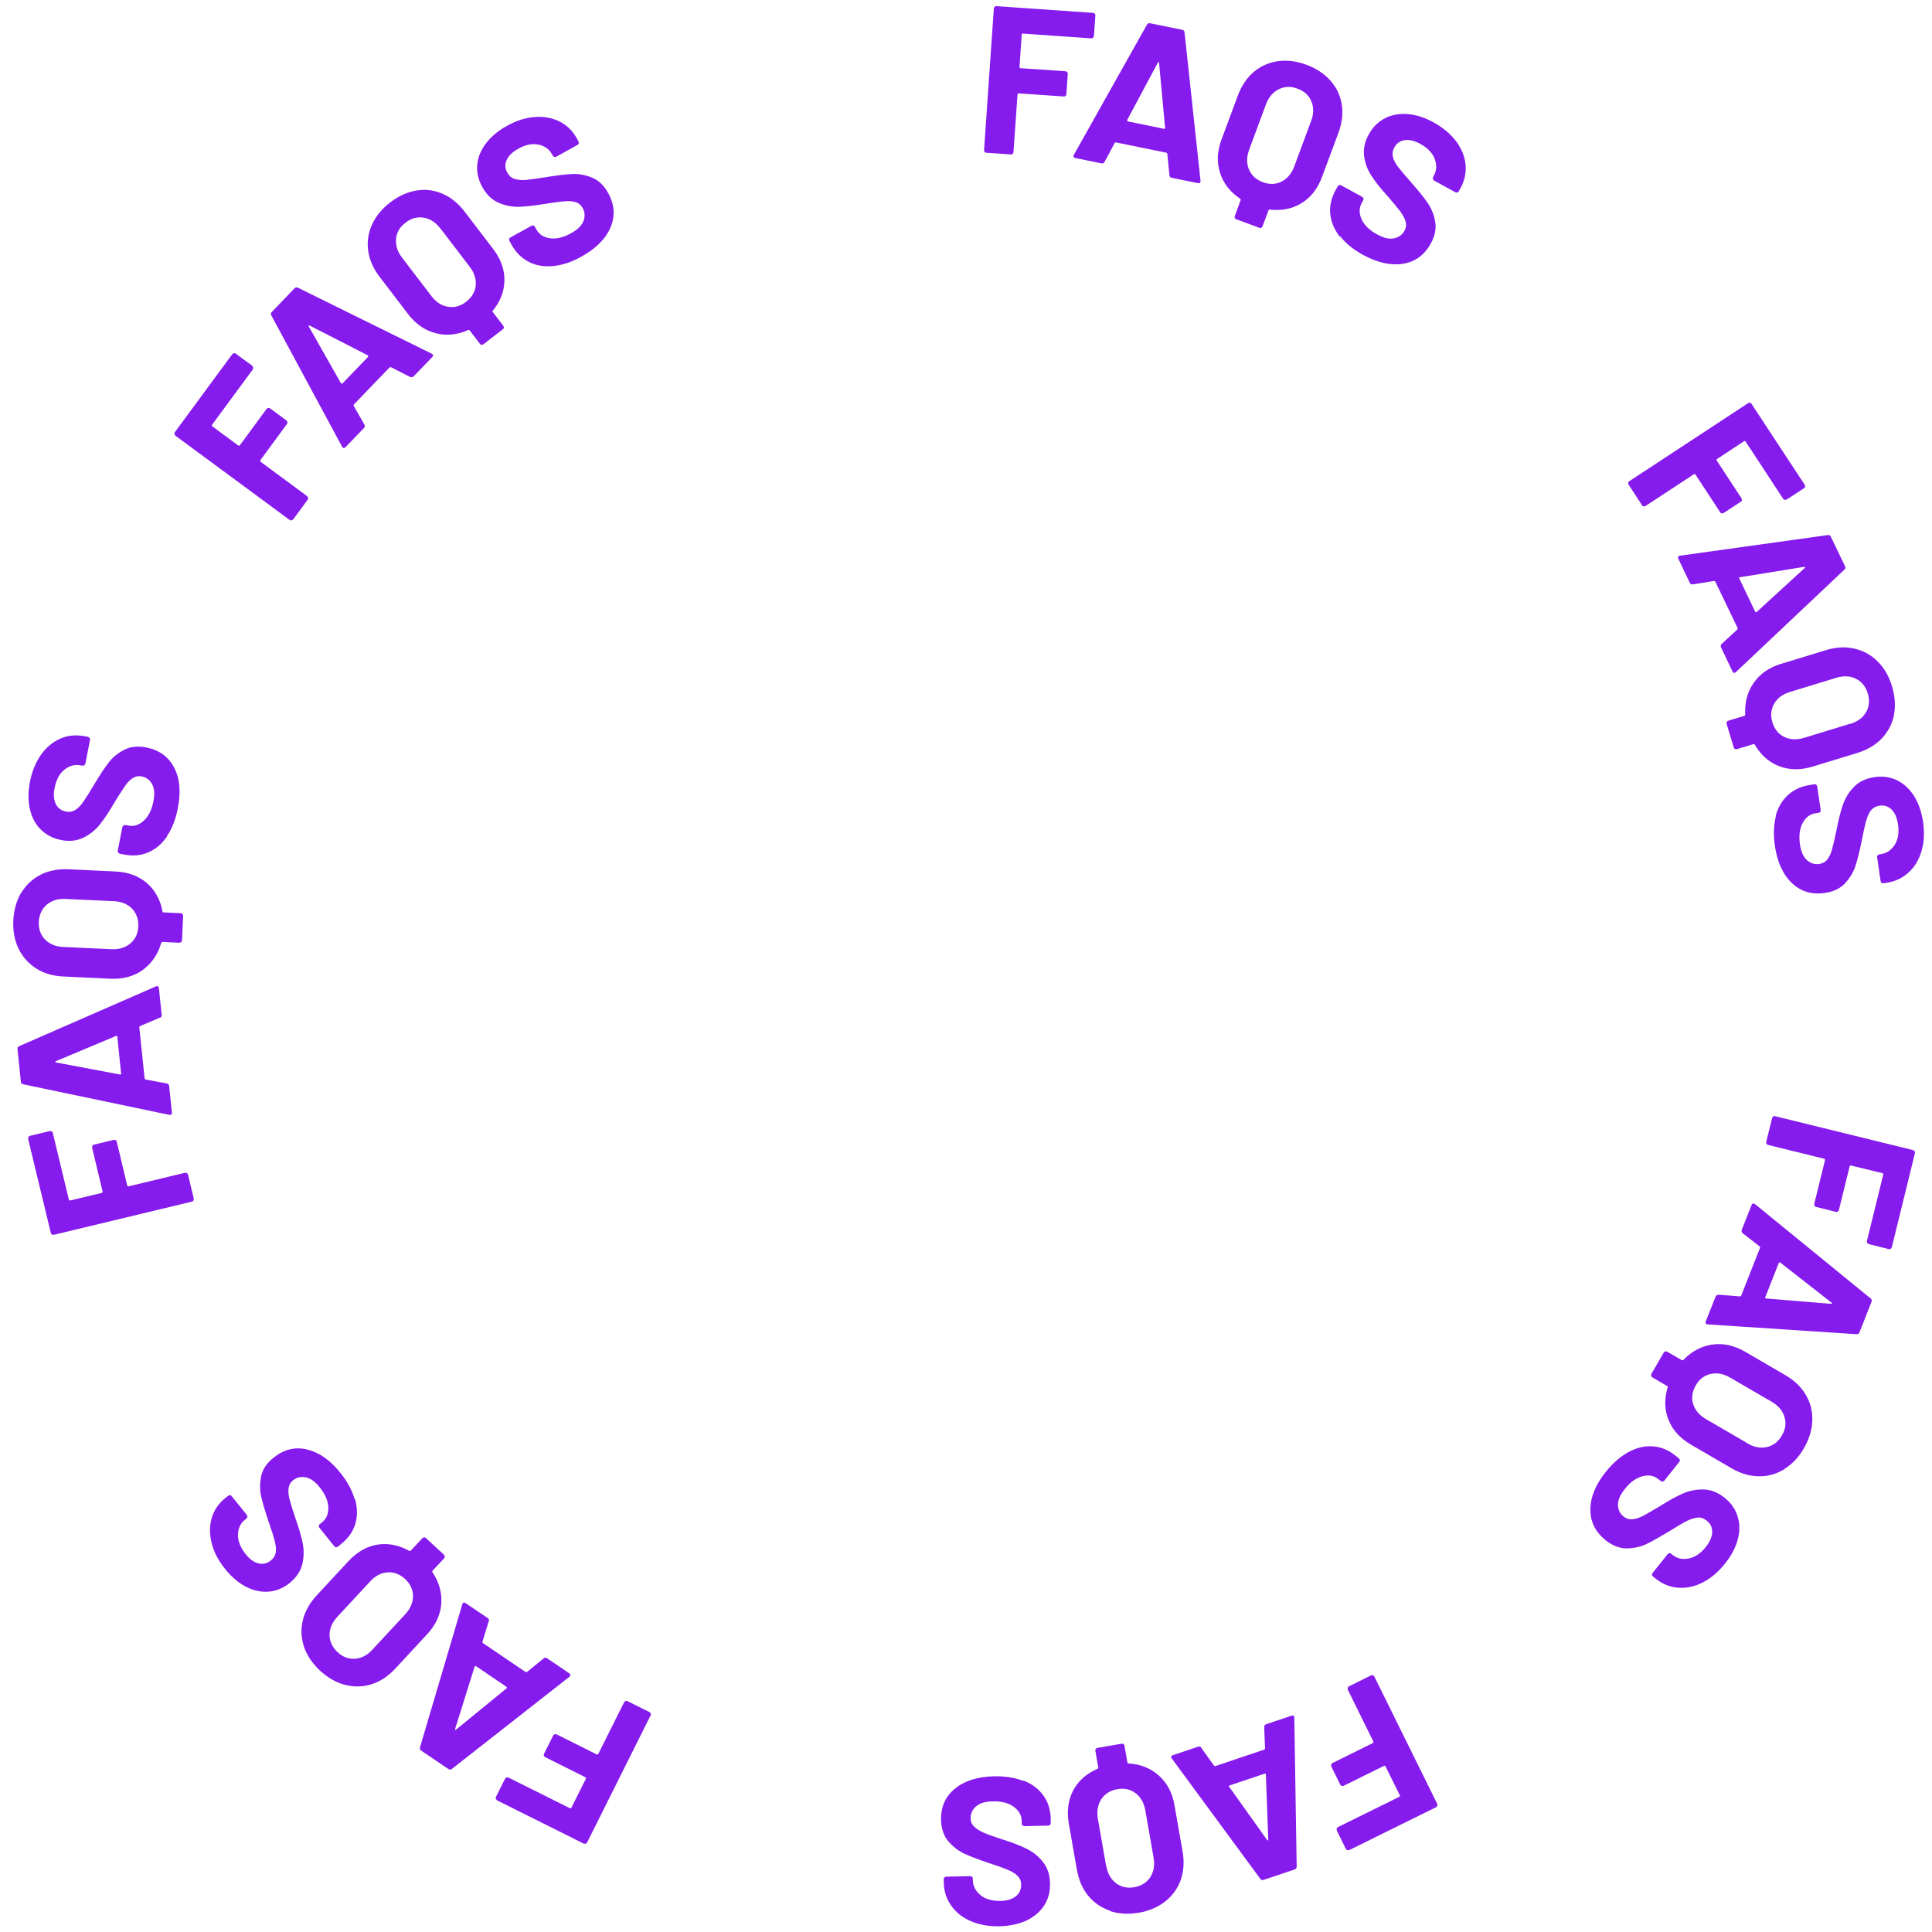 <svg width="138" height="138" viewBox="0 0 138 138" fill="none" xmlns="http://www.w3.org/2000/svg">
<path d="M78.08 2.7C78.08 2.7 78 2.75 77.95 2.74L73.06 2.4C73.01 2.4 72.98 2.42 72.98 2.47L72.82 4.79C72.82 4.79 72.84 4.87 72.89 4.87L76.11 5.09C76.11 5.09 76.2 5.11 76.23 5.15C76.26 5.19 76.28 5.23 76.27 5.28L76.17 6.73C76.17 6.73 76.15 6.82 76.11 6.85C76.07 6.88 76.03 6.9 75.98 6.89L72.76 6.67C72.76 6.67 72.68 6.69 72.68 6.74L72.39 10.87C72.39 10.87 72.37 10.96 72.33 10.99C72.29 11.02 72.25 11.04 72.2 11.03L70.45 10.91C70.4 10.91 70.36 10.89 70.33 10.85C70.3 10.81 70.28 10.77 70.29 10.72L70.99 0.6C70.99 0.6 71.01 0.51 71.05 0.48C71.09 0.45 71.13 0.43 71.18 0.44L78.08 0.92C78.08 0.92 78.17 0.94 78.2 0.98C78.23 1.02 78.25 1.06 78.24 1.11L78.14 2.56C78.14 2.56 78.12 2.65 78.08 2.68V2.7Z" fill="#851BED"/>
<path d="M83.53 12.51L83.38 10.98C83.38 10.98 83.35 10.91 83.32 10.91L79.7 10.17C79.7 10.17 79.64 10.17 79.62 10.21L78.9 11.56C78.85 11.65 78.78 11.69 78.68 11.67L76.81 11.29C76.75 11.28 76.71 11.25 76.69 11.21C76.67 11.17 76.67 11.12 76.71 11.05L81.92 1.77C81.97 1.68 82.04 1.64 82.14 1.66L84.45 2.13C84.55 2.15 84.6 2.21 84.61 2.32L85.75 12.9C85.75 12.9 85.75 12.95 85.75 12.98C85.73 13.07 85.67 13.1 85.56 13.08L83.69 12.7C83.59 12.68 83.54 12.62 83.53 12.51ZM80.55 8.67L83.14 9.2C83.2 9.21 83.22 9.19 83.22 9.12L82.79 4.48C82.79 4.48 82.78 4.42 82.76 4.42C82.74 4.42 82.72 4.44 82.71 4.46L80.52 8.56C80.5 8.62 80.52 8.65 80.56 8.66L80.55 8.67Z" fill="#851BED"/>
<path d="M95.03 5.76C95.47 6.25 95.74 6.82 95.84 7.47C95.94 8.12 95.86 8.79 95.6 9.49L94.43 12.64C94.12 13.47 93.64 14.1 92.97 14.51C92.3 14.92 91.55 15.07 90.69 14.97C90.65 14.97 90.62 14.98 90.61 15.02L90.18 16.17C90.18 16.17 90.13 16.25 90.09 16.27C90.05 16.29 90 16.29 89.95 16.27L88.3 15.66C88.3 15.66 88.22 15.61 88.2 15.57C88.18 15.53 88.18 15.48 88.2 15.43L88.62 14.29C88.62 14.29 88.62 14.22 88.59 14.2C87.87 13.72 87.39 13.11 87.15 12.35C86.9 11.6 86.94 10.81 87.25 9.97L88.42 6.82C88.68 6.12 89.06 5.56 89.55 5.14C90.05 4.72 90.62 4.47 91.27 4.37C91.92 4.28 92.6 4.36 93.3 4.62C94.01 4.88 94.59 5.26 95.02 5.75L95.03 5.76ZM93.65 8.66C93.84 8.14 93.85 7.67 93.67 7.24C93.49 6.81 93.16 6.51 92.67 6.33C92.19 6.15 91.75 6.17 91.33 6.38C90.92 6.59 90.61 6.95 90.42 7.47L89.23 10.68C89.04 11.2 89.03 11.67 89.21 12.1C89.39 12.53 89.72 12.83 90.19 13.01C90.68 13.19 91.13 13.18 91.54 12.97C91.95 12.76 92.26 12.4 92.45 11.88L93.64 8.67L93.65 8.66Z" fill="#851BED"/>
<path d="M95.71 16.92C95.31 16.41 95.08 15.87 95.02 15.29C94.96 14.72 95.09 14.16 95.39 13.6L95.55 13.31C95.55 13.31 95.61 13.24 95.66 13.22C95.71 13.21 95.75 13.22 95.8 13.24L97.3 14.06C97.3 14.06 97.37 14.12 97.39 14.17C97.41 14.22 97.39 14.26 97.37 14.31L97.26 14.51C97.07 14.86 97.07 15.25 97.26 15.67C97.45 16.09 97.82 16.45 98.38 16.75C98.84 17 99.24 17.1 99.58 17.02C99.92 16.95 100.16 16.77 100.32 16.48C100.44 16.27 100.46 16.05 100.4 15.83C100.34 15.61 100.22 15.38 100.04 15.13C99.86 14.89 99.56 14.53 99.14 14.04C98.66 13.52 98.28 13.04 97.99 12.6C97.7 12.17 97.51 11.69 97.44 11.18C97.37 10.67 97.47 10.14 97.77 9.6C98.06 9.07 98.45 8.69 98.94 8.44C99.43 8.19 99.97 8.1 100.57 8.15C101.17 8.2 101.78 8.4 102.41 8.75C103.08 9.12 103.6 9.56 104 10.08C104.39 10.6 104.62 11.16 104.68 11.74C104.74 12.33 104.62 12.9 104.31 13.46L104.2 13.66C104.2 13.66 104.14 13.73 104.09 13.75C104.04 13.76 104 13.75 103.95 13.73L102.44 12.9C102.44 12.9 102.37 12.84 102.35 12.79C102.34 12.74 102.35 12.7 102.36 12.65L102.42 12.54C102.62 12.17 102.64 11.78 102.48 11.35C102.32 10.93 101.98 10.57 101.45 10.28C101.04 10.05 100.67 9.96 100.34 10.01C100.01 10.06 99.76 10.23 99.59 10.54C99.47 10.76 99.44 10.98 99.49 11.2C99.54 11.42 99.67 11.67 99.87 11.93C100.07 12.19 100.4 12.58 100.85 13.09C101.35 13.66 101.73 14.13 101.98 14.5C102.23 14.87 102.42 15.31 102.51 15.81C102.6 16.31 102.51 16.84 102.2 17.39C101.75 18.21 101.09 18.7 100.22 18.84C99.35 18.98 98.4 18.77 97.37 18.21C96.67 17.83 96.12 17.38 95.71 16.86V16.92Z" fill="#851BED"/>
<path d="M127.48 35.71C127.48 35.71 127.39 35.67 127.37 35.63L124.68 31.53C124.68 31.53 124.62 31.48 124.58 31.51L122.64 32.79C122.64 32.79 122.59 32.85 122.62 32.89L124.39 35.59C124.39 35.59 124.43 35.68 124.42 35.73C124.42 35.78 124.38 35.82 124.34 35.84L123.12 36.64C123.12 36.64 123.03 36.68 122.98 36.67C122.93 36.66 122.89 36.63 122.87 36.59L121.1 33.89C121.1 33.89 121.04 33.84 121 33.87L117.54 36.14C117.54 36.14 117.45 36.18 117.4 36.17C117.35 36.17 117.31 36.13 117.29 36.09L116.33 34.62C116.33 34.62 116.29 34.53 116.3 34.48C116.3 34.43 116.34 34.39 116.38 34.37L124.86 28.8C124.86 28.8 124.95 28.76 125 28.77C125.05 28.77 125.09 28.81 125.11 28.85L128.91 34.63C128.91 34.63 128.95 34.72 128.94 34.76C128.94 34.81 128.9 34.85 128.86 34.87L127.64 35.67C127.64 35.67 127.55 35.71 127.51 35.7L127.48 35.71Z" fill="#851BED"/>
<path d="M122.97 46L124.1 44.96C124.1 44.96 124.13 44.89 124.12 44.87L122.52 41.54C122.52 41.54 122.48 41.5 122.43 41.5L120.92 41.74C120.82 41.76 120.74 41.72 120.7 41.63L119.88 39.91C119.85 39.86 119.85 39.81 119.87 39.77C119.89 39.73 119.93 39.7 120.01 39.69L130.55 38.22C130.65 38.2 130.73 38.24 130.77 38.33L131.79 40.45C131.83 40.54 131.82 40.62 131.74 40.69L124 48C124 48 123.97 48.03 123.94 48.05C123.86 48.09 123.79 48.05 123.75 47.96L122.93 46.24C122.89 46.15 122.9 46.07 122.98 46H122.97ZM124.23 41.31L125.37 43.69C125.4 43.74 125.43 43.75 125.48 43.71L128.91 40.57C128.91 40.57 128.95 40.52 128.94 40.51C128.93 40.49 128.9 40.49 128.87 40.49L124.28 41.23C124.22 41.25 124.2 41.28 124.23 41.32V41.31Z" fill="#851BED"/>
<path d="M135.29 51.06C135.16 51.7 134.87 52.26 134.42 52.74C133.97 53.21 133.38 53.56 132.67 53.78L129.46 54.76C128.61 55.02 127.82 55.01 127.09 54.73C126.36 54.45 125.78 53.94 125.34 53.19C125.32 53.15 125.29 53.14 125.25 53.15L124.07 53.51C124.07 53.51 123.98 53.52 123.93 53.5C123.88 53.48 123.86 53.44 123.84 53.39L123.33 51.71C123.33 51.71 123.32 51.62 123.34 51.57C123.36 51.52 123.4 51.5 123.45 51.48L124.61 51.13C124.61 51.13 124.67 51.09 124.66 51.05C124.61 50.19 124.81 49.43 125.26 48.78C125.71 48.13 126.36 47.68 127.21 47.42L130.42 46.44C131.14 46.22 131.81 46.18 132.45 46.33C133.08 46.47 133.64 46.77 134.11 47.24C134.58 47.7 134.92 48.29 135.14 49.01C135.36 49.74 135.41 50.42 135.28 51.07L135.29 51.06ZM132.15 51.71C132.68 51.55 133.06 51.27 133.29 50.87C133.52 50.47 133.56 50.02 133.41 49.52C133.26 49.03 132.98 48.69 132.56 48.48C132.14 48.27 131.67 48.26 131.14 48.42L127.87 49.42C127.34 49.58 126.96 49.86 126.73 50.26C126.5 50.66 126.45 51.1 126.6 51.59C126.75 52.09 127.04 52.44 127.45 52.64C127.87 52.84 128.34 52.86 128.87 52.7L132.14 51.7L132.15 51.71Z" fill="#851BED"/>
<path d="M126.82 58.33C126.98 57.7 127.28 57.19 127.7 56.8C128.12 56.41 128.64 56.17 129.27 56.07L129.6 56.02C129.6 56.02 129.69 56.02 129.73 56.05C129.77 56.08 129.79 56.12 129.8 56.17L130.05 57.86C130.05 57.86 130.05 57.95 130.02 57.99C129.99 58.03 129.95 58.05 129.9 58.06L129.68 58.09C129.28 58.15 128.98 58.38 128.76 58.79C128.54 59.2 128.48 59.71 128.57 60.33C128.65 60.85 128.82 61.23 129.08 61.45C129.34 61.67 129.63 61.76 129.96 61.71C130.2 61.67 130.39 61.57 130.53 61.38C130.67 61.19 130.78 60.96 130.86 60.67C130.94 60.38 131.05 59.92 131.18 59.29C131.31 58.59 131.46 58 131.63 57.5C131.8 57 132.07 56.57 132.43 56.2C132.79 55.83 133.28 55.6 133.88 55.51C134.47 55.42 135.02 55.5 135.51 55.74C136 55.98 136.4 56.36 136.72 56.86C137.04 57.37 137.25 57.98 137.36 58.69C137.47 59.44 137.44 60.13 137.26 60.76C137.08 61.39 136.78 61.9 136.34 62.31C135.91 62.71 135.38 62.96 134.75 63.06L134.53 63.09C134.53 63.09 134.44 63.09 134.4 63.06C134.36 63.03 134.34 62.99 134.33 62.94L134.08 61.23C134.08 61.23 134.08 61.14 134.11 61.1C134.14 61.06 134.18 61.04 134.23 61.03L134.35 61.01C134.77 60.95 135.09 60.72 135.34 60.34C135.58 59.96 135.66 59.47 135.57 58.87C135.5 58.41 135.35 58.06 135.11 57.82C134.87 57.59 134.58 57.5 134.24 57.55C133.99 57.59 133.8 57.69 133.65 57.87C133.5 58.05 133.39 58.3 133.3 58.62C133.21 58.94 133.1 59.44 132.97 60.1C132.82 60.84 132.67 61.43 132.53 61.86C132.39 62.29 132.15 62.69 131.81 63.07C131.47 63.45 130.98 63.69 130.36 63.78C129.43 63.92 128.64 63.69 128 63.08C127.36 62.48 126.95 61.59 126.78 60.43C126.66 59.64 126.69 58.93 126.85 58.3L126.82 58.33Z" fill="#851BED"/>
<path d="M133.37 88.79C133.37 88.79 133.34 88.7 133.35 88.65L134.52 83.89C134.52 83.89 134.52 83.81 134.47 83.8L132.21 83.25C132.21 83.25 132.13 83.25 132.12 83.3L131.35 86.43C131.35 86.43 131.31 86.52 131.27 86.54C131.23 86.57 131.18 86.57 131.13 86.56L129.72 86.21C129.72 86.21 129.63 86.17 129.61 86.13C129.58 86.09 129.58 86.04 129.59 85.99L130.36 82.86C130.36 82.86 130.36 82.78 130.31 82.77L126.29 81.78C126.29 81.78 126.2 81.74 126.18 81.7C126.15 81.66 126.15 81.61 126.16 81.56L126.58 79.86C126.58 79.86 126.62 79.77 126.66 79.75C126.7 79.72 126.75 79.72 126.8 79.73L136.65 82.15C136.65 82.15 136.74 82.19 136.76 82.23C136.79 82.27 136.79 82.32 136.78 82.37L135.13 89.09C135.13 89.09 135.09 89.17 135.05 89.2C135.01 89.23 134.96 89.23 134.91 89.22L133.5 88.87C133.5 88.87 133.41 88.83 133.39 88.79H133.37Z" fill="#851BED"/>
<path d="M122.76 92.48L124.29 92.6C124.29 92.6 124.36 92.58 124.37 92.55L125.72 89.12C125.72 89.12 125.72 89.06 125.69 89.03L124.48 88.09C124.4 88.03 124.38 87.95 124.41 87.85L125.11 86.08C125.13 86.02 125.16 85.99 125.21 85.97C125.25 85.96 125.3 85.97 125.36 86.01L133.61 92.74C133.69 92.8 133.72 92.88 133.68 92.98L132.82 95.17C132.78 95.26 132.71 95.31 132.61 95.3L121.99 94.6C121.99 94.6 121.94 94.6 121.91 94.59C121.83 94.56 121.8 94.49 121.84 94.39L122.54 92.62C122.58 92.53 122.65 92.48 122.75 92.49L122.76 92.48ZM127.06 90.2L126.09 92.66C126.07 92.72 126.09 92.75 126.15 92.75L130.79 93.13C130.79 93.13 130.85 93.13 130.86 93.11C130.86 93.09 130.86 93.07 130.83 93.05L127.17 90.19C127.12 90.16 127.08 90.17 127.06 90.21V90.2Z" fill="#851BED"/>
<path d="M127.44 104.95C126.88 105.29 126.27 105.46 125.62 105.45C124.97 105.44 124.32 105.25 123.67 104.87L120.77 103.18C120 102.73 119.47 102.15 119.18 101.42C118.89 100.7 118.87 99.92 119.12 99.09C119.13 99.05 119.12 99.02 119.08 99L118.02 98.38C118.02 98.38 117.95 98.32 117.94 98.27C117.93 98.22 117.94 98.18 117.96 98.13L118.84 96.61C118.84 96.61 118.9 96.54 118.95 96.53C119 96.52 119.04 96.53 119.09 96.55L120.14 97.16C120.14 97.16 120.21 97.17 120.23 97.15C120.82 96.53 121.51 96.16 122.3 96.04C123.08 95.93 123.86 96.1 124.63 96.54L127.53 98.23C128.18 98.61 128.67 99.08 128.99 99.64C129.32 100.2 129.47 100.81 129.45 101.47C129.43 102.13 129.23 102.78 128.86 103.43C128.48 104.09 128.01 104.59 127.45 104.93L127.44 104.95ZM124.82 103.1C125.3 103.38 125.76 103.46 126.21 103.36C126.66 103.26 127.02 102.98 127.28 102.53C127.54 102.09 127.6 101.65 127.46 101.2C127.32 100.75 127.02 100.4 126.54 100.12L123.58 98.4C123.1 98.12 122.64 98.04 122.19 98.14C121.74 98.24 121.38 98.51 121.13 98.95C120.87 99.4 120.8 99.85 120.94 100.29C121.08 100.73 121.38 101.09 121.86 101.37L124.82 103.09V103.1Z" fill="#851BED"/>
<path d="M116.34 103.71C116.91 103.4 117.49 103.27 118.06 103.31C118.63 103.35 119.17 103.57 119.66 103.96L119.92 104.17C119.92 104.17 119.98 104.24 119.99 104.29C119.99 104.34 119.99 104.38 119.95 104.42L118.88 105.76C118.88 105.76 118.81 105.82 118.76 105.83C118.71 105.83 118.67 105.83 118.63 105.79L118.45 105.65C118.14 105.4 117.76 105.33 117.31 105.45C116.86 105.57 116.44 105.87 116.05 106.37C115.72 106.78 115.56 107.16 115.57 107.51C115.58 107.85 115.72 108.13 115.98 108.33C116.17 108.48 116.38 108.54 116.6 108.52C116.83 108.5 117.08 108.42 117.35 108.28C117.62 108.14 118.03 107.91 118.57 107.58C119.17 107.2 119.71 106.9 120.18 106.69C120.65 106.48 121.16 106.38 121.68 106.39C122.2 106.4 122.7 106.6 123.18 106.98C123.65 107.35 123.96 107.8 124.12 108.33C124.28 108.85 124.28 109.4 124.12 109.98C123.96 110.56 123.66 111.13 123.21 111.69C122.74 112.28 122.21 112.73 121.63 113.03C121.05 113.33 120.46 113.45 119.88 113.41C119.29 113.37 118.75 113.15 118.25 112.75L118.07 112.61C118.07 112.61 118.01 112.54 118 112.49C118 112.44 118 112.4 118.04 112.36L119.12 111.01C119.12 111.01 119.19 110.95 119.24 110.94C119.29 110.94 119.33 110.94 119.37 110.98L119.46 111.06C119.79 111.32 120.17 111.41 120.62 111.32C121.07 111.23 121.48 110.96 121.85 110.49C122.14 110.12 122.29 109.77 122.3 109.44C122.31 109.11 122.18 108.83 121.9 108.61C121.7 108.45 121.49 108.38 121.26 108.4C121.03 108.42 120.77 108.5 120.47 108.65C120.17 108.8 119.74 109.06 119.16 109.42C118.51 109.81 117.99 110.11 117.58 110.3C117.17 110.49 116.71 110.59 116.2 110.6C115.69 110.6 115.19 110.41 114.69 110.02C113.96 109.43 113.59 108.7 113.6 107.82C113.6 106.94 113.97 106.04 114.71 105.12C115.21 104.5 115.75 104.03 116.32 103.72L116.34 103.71Z" fill="#851BED"/>
<path d="M95.47 130.61C95.47 130.61 95.52 130.53 95.56 130.51L99.96 128.34C99.96 128.34 100.02 128.28 99.99 128.24L98.96 126.16C98.96 126.16 98.9 126.1 98.86 126.13L95.97 127.56C95.97 127.56 95.88 127.59 95.83 127.56C95.78 127.54 95.75 127.51 95.73 127.47L95.09 126.17C95.09 126.17 95.06 126.08 95.09 126.03C95.11 125.98 95.14 125.95 95.18 125.93L98.07 124.5C98.07 124.5 98.13 124.44 98.1 124.4L96.27 120.69C96.27 120.69 96.25 120.6 96.27 120.55C96.29 120.5 96.32 120.47 96.36 120.45L97.93 119.67C97.93 119.67 98.02 119.64 98.07 119.67C98.12 119.69 98.15 119.72 98.17 119.76L102.66 128.85C102.66 128.85 102.69 128.94 102.66 128.99C102.63 129.04 102.61 129.07 102.57 129.09L96.37 132.15C96.37 132.15 96.28 132.17 96.23 132.15C96.18 132.13 96.15 132.1 96.13 132.06L95.49 130.76C95.49 130.76 95.46 130.67 95.49 130.62L95.47 130.61Z" fill="#851BED"/>
<path d="M85.82 124.87L86.72 126.12C86.72 126.12 86.78 126.16 86.81 126.15L90.31 124.97C90.31 124.97 90.36 124.93 90.36 124.89L90.3 123.36C90.3 123.26 90.34 123.19 90.44 123.16L92.25 122.55C92.31 122.53 92.35 122.53 92.39 122.55C92.43 122.57 92.45 122.62 92.45 122.69L92.62 133.33C92.62 133.43 92.58 133.5 92.48 133.53L90.25 134.28C90.16 134.31 90.08 134.28 90.02 134.2L83.71 125.62C83.71 125.62 83.68 125.58 83.67 125.55C83.64 125.47 83.67 125.4 83.78 125.37L85.59 124.76C85.68 124.73 85.76 124.76 85.82 124.84V124.87ZM90.33 126.69L87.83 127.53C87.77 127.55 87.76 127.58 87.8 127.63L90.5 131.42C90.5 131.42 90.54 131.47 90.56 131.46C90.58 131.45 90.59 131.43 90.59 131.4L90.42 126.76C90.42 126.7 90.38 126.68 90.33 126.69Z" fill="#851BED"/>
<path d="M79.29 136.48C78.67 136.27 78.15 135.92 77.73 135.41C77.31 134.9 77.05 134.28 76.92 133.54L76.34 130.23C76.19 129.35 76.3 128.57 76.66 127.88C77.03 127.19 77.61 126.68 78.4 126.34C78.44 126.32 78.45 126.3 78.45 126.26L78.24 125.05C78.24 125.05 78.24 124.96 78.27 124.92C78.3 124.88 78.34 124.86 78.39 124.85L80.12 124.55C80.12 124.55 80.21 124.55 80.25 124.58C80.29 124.61 80.32 124.65 80.32 124.7L80.53 125.9C80.53 125.9 80.56 125.96 80.6 125.96C81.46 126.01 82.19 126.3 82.78 126.83C83.37 127.36 83.74 128.06 83.89 128.94L84.47 132.25C84.6 132.99 84.55 133.66 84.34 134.28C84.12 134.89 83.75 135.4 83.24 135.81C82.72 136.22 82.09 136.49 81.36 136.62C80.61 136.75 79.92 136.71 79.3 136.51L79.29 136.48ZM79.02 133.28C79.11 133.82 79.35 134.23 79.71 134.51C80.08 134.79 80.52 134.89 81.03 134.8C81.53 134.71 81.91 134.47 82.16 134.09C82.41 133.7 82.49 133.23 82.4 132.69L81.81 129.32C81.72 128.78 81.48 128.37 81.12 128.09C80.75 127.81 80.32 127.71 79.81 127.8C79.3 127.89 78.92 128.13 78.66 128.52C78.41 128.91 78.33 129.37 78.42 129.92L79.01 133.29L79.02 133.28Z" fill="#851BED"/>
<path d="M73.1 127.18C73.71 127.42 74.18 127.77 74.52 128.24C74.86 128.71 75.03 129.25 75.05 129.88V130.21C75.05 130.21 75.05 130.3 75.01 130.34C74.98 130.38 74.93 130.39 74.88 130.4L73.17 130.44C73.17 130.44 73.08 130.42 73.04 130.39C73 130.36 72.99 130.31 72.98 130.26V130.04C72.96 129.64 72.77 129.31 72.39 129.04C72.01 128.77 71.51 128.65 70.88 128.67C70.35 128.68 69.96 128.81 69.7 129.04C69.45 129.27 69.32 129.55 69.33 129.88C69.33 130.12 69.42 130.32 69.59 130.48C69.75 130.64 69.98 130.78 70.25 130.9C70.52 131.02 70.97 131.18 71.58 131.38C72.26 131.59 72.83 131.81 73.3 132.04C73.77 132.27 74.17 132.58 74.49 132.99C74.82 133.4 74.99 133.91 75 134.52C75.02 135.12 74.88 135.65 74.58 136.11C74.28 136.57 73.86 136.92 73.32 137.18C72.78 137.43 72.14 137.57 71.42 137.59C70.66 137.61 69.98 137.49 69.38 137.24C68.78 136.99 68.3 136.62 67.96 136.14C67.61 135.66 67.43 135.11 67.41 134.47V134.24C67.41 134.24 67.41 134.15 67.45 134.11C67.49 134.07 67.53 134.06 67.58 134.05L69.3 134.01C69.35 134.01 69.39 134.02 69.43 134.06C69.47 134.1 69.48 134.14 69.49 134.19V134.31C69.5 134.73 69.69 135.08 70.04 135.37C70.39 135.66 70.87 135.79 71.47 135.78C71.94 135.77 72.3 135.66 72.56 135.45C72.82 135.24 72.94 134.96 72.94 134.62C72.94 134.37 72.85 134.16 72.69 134C72.53 133.83 72.3 133.69 71.99 133.56C71.68 133.43 71.2 133.26 70.56 133.05C69.84 132.81 69.28 132.59 68.87 132.4C68.46 132.21 68.09 131.92 67.75 131.54C67.42 131.15 67.24 130.65 67.22 130.02C67.19 129.08 67.52 128.33 68.2 127.77C68.87 127.21 69.8 126.91 70.98 126.88C71.78 126.86 72.48 126.97 73.09 127.21L73.1 127.18Z" fill="#851BED"/>
<path d="M36.18 126.96C36.18 126.96 36.27 126.95 36.32 126.97L40.71 129.16C40.71 129.16 40.79 129.17 40.81 129.13L41.85 127.05C41.85 127.05 41.86 126.97 41.82 126.95L38.94 125.51C38.94 125.51 38.86 125.45 38.85 125.41C38.84 125.37 38.84 125.32 38.86 125.27L39.51 123.97C39.51 123.97 39.57 123.89 39.61 123.88C39.65 123.87 39.7 123.87 39.75 123.88L42.63 125.32C42.63 125.32 42.71 125.33 42.73 125.29L44.58 121.59C44.58 121.59 44.64 121.51 44.68 121.5C44.72 121.49 44.77 121.49 44.82 121.51L46.39 122.29C46.39 122.29 46.47 122.35 46.48 122.39C46.5 122.44 46.49 122.48 46.47 122.53L41.94 131.6C41.94 131.6 41.88 131.68 41.84 131.69C41.8 131.7 41.75 131.7 41.7 131.69L35.51 128.6C35.51 128.6 35.44 128.54 35.42 128.5C35.4 128.45 35.41 128.41 35.42 128.36L36.07 127.06C36.07 127.06 36.13 126.98 36.17 126.97L36.18 126.96Z" fill="#851BED"/>
<path d="M34.91 115.8L34.46 117.27C34.46 117.27 34.46 117.35 34.49 117.36L37.54 119.43C37.54 119.43 37.6 119.44 37.64 119.43L38.83 118.46C38.91 118.39 38.99 118.39 39.08 118.45L40.66 119.52C40.66 119.52 40.74 119.59 40.74 119.64C40.74 119.69 40.72 119.73 40.66 119.78L32.28 126.35C32.2 126.42 32.12 126.42 32.03 126.36L30.08 125.04C30 124.98 29.97 124.91 30 124.81L33.02 114.6C33.02 114.6 33.03 114.55 33.05 114.53C33.1 114.45 33.17 114.45 33.26 114.51L34.84 115.58C34.92 115.64 34.95 115.71 34.92 115.81L34.91 115.8ZM36.18 120.49L34 119.01C34 119.01 33.92 118.99 33.9 119.05L32.51 123.49C32.51 123.49 32.5 123.55 32.51 123.56C32.52 123.57 32.55 123.56 32.58 123.54L36.18 120.6C36.18 120.6 36.22 120.52 36.18 120.49Z" fill="#851BED"/>
<path d="M21.72 117.63C21.51 117.01 21.47 116.38 21.63 115.74C21.78 115.11 22.11 114.51 22.62 113.96L24.9 111.5C25.51 110.85 26.19 110.46 26.96 110.33C27.73 110.21 28.49 110.36 29.24 110.78C29.28 110.8 29.31 110.8 29.33 110.77L30.17 109.87C30.17 109.87 30.25 109.81 30.29 109.81C30.33 109.81 30.38 109.82 30.42 109.86L31.71 111.05C31.71 111.05 31.77 111.13 31.77 111.18C31.77 111.23 31.76 111.27 31.72 111.31L30.89 112.2C30.89 112.2 30.86 112.26 30.89 112.3C31.37 113.02 31.58 113.77 31.52 114.56C31.46 115.35 31.12 116.07 30.52 116.72L28.24 119.18C27.73 119.73 27.17 120.1 26.55 120.3C25.93 120.5 25.3 120.51 24.66 120.35C24.02 120.19 23.43 119.85 22.87 119.34C22.31 118.82 21.93 118.25 21.71 117.63H21.72ZM24.1 115.48C23.73 115.88 23.54 116.32 23.54 116.78C23.54 117.24 23.73 117.65 24.11 118.01C24.48 118.36 24.9 118.51 25.36 118.48C25.82 118.45 26.24 118.23 26.61 117.82L28.94 115.31C29.31 114.91 29.5 114.47 29.5 114.01C29.5 113.55 29.31 113.14 28.94 112.79C28.56 112.44 28.14 112.28 27.68 112.31C27.22 112.34 26.8 112.56 26.43 112.97L24.1 115.48Z" fill="#851BED"/>
<path d="M25.36 107.08C25.54 107.71 25.54 108.3 25.38 108.85C25.21 109.4 24.88 109.87 24.39 110.27L24.13 110.48C24.13 110.48 24.05 110.52 24 110.52C23.95 110.52 23.91 110.49 23.88 110.45L22.81 109.12C22.81 109.12 22.77 109.04 22.77 108.99C22.77 108.94 22.8 108.9 22.84 108.87L23.01 108.73C23.32 108.48 23.47 108.12 23.45 107.66C23.43 107.2 23.23 106.72 22.83 106.23C22.5 105.82 22.16 105.58 21.82 105.52C21.48 105.46 21.18 105.53 20.93 105.74C20.74 105.89 20.64 106.08 20.61 106.31C20.58 106.54 20.61 106.8 20.68 107.09C20.76 107.38 20.89 107.83 21.1 108.44C21.34 109.11 21.51 109.69 21.62 110.21C21.72 110.72 21.71 111.23 21.59 111.74C21.46 112.24 21.16 112.69 20.69 113.07C20.22 113.45 19.72 113.65 19.17 113.69C18.63 113.73 18.09 113.61 17.55 113.33C17.02 113.05 16.53 112.63 16.08 112.07C15.6 111.48 15.28 110.86 15.12 110.23C14.96 109.6 14.96 109 15.12 108.43C15.29 107.86 15.62 107.38 16.12 106.98L16.3 106.84C16.3 106.84 16.38 106.8 16.43 106.8C16.48 106.8 16.52 106.83 16.55 106.87L17.63 108.21C17.63 108.21 17.67 108.29 17.67 108.34C17.67 108.39 17.64 108.43 17.6 108.46L17.51 108.54C17.18 108.8 17.01 109.16 17 109.62C16.99 110.07 17.17 110.53 17.54 111C17.83 111.37 18.14 111.59 18.46 111.67C18.78 111.75 19.08 111.68 19.35 111.46C19.55 111.3 19.66 111.11 19.7 110.88C19.74 110.65 19.7 110.38 19.62 110.06C19.54 109.74 19.38 109.26 19.16 108.61C18.92 107.89 18.75 107.32 18.65 106.87C18.55 106.43 18.56 105.96 18.65 105.46C18.75 104.96 19.05 104.51 19.54 104.12C20.27 103.53 21.07 103.33 21.92 103.53C22.77 103.73 23.58 104.28 24.31 105.2C24.81 105.82 25.15 106.45 25.33 107.08H25.36Z" fill="#851BED"/>
<path d="M3.69 80.81C3.69 80.81 3.76 80.87 3.77 80.92L4.92 85.69C4.92 85.69 4.96 85.76 5.01 85.75L7.27 85.21C7.27 85.21 7.34 85.17 7.33 85.12L6.58 81.98C6.58 81.98 6.58 81.89 6.6 81.84C6.63 81.8 6.66 81.77 6.71 81.76L8.12 81.42C8.12 81.42 8.21 81.42 8.26 81.44C8.3 81.47 8.33 81.5 8.34 81.55L9.09 84.69C9.09 84.69 9.13 84.76 9.18 84.74L13.21 83.77C13.21 83.77 13.3 83.77 13.35 83.79C13.39 83.82 13.42 83.85 13.43 83.9L13.84 85.61C13.84 85.61 13.84 85.7 13.82 85.75C13.79 85.79 13.76 85.82 13.71 85.83L3.85 88.2C3.85 88.2 3.76 88.2 3.71 88.18C3.67 88.15 3.64 88.12 3.63 88.07L2.01 81.35C2.01 81.35 2.01 81.26 2.03 81.21C2.06 81.17 2.09 81.14 2.14 81.13L3.56 80.79C3.56 80.79 3.65 80.79 3.7 80.81H3.69Z" fill="#851BED"/>
<path d="M11.42 72.69L10 73.29C10 73.29 9.95 73.34 9.95 73.37L10.33 77.04C10.33 77.04 10.36 77.09 10.4 77.11L11.91 77.39C12.01 77.41 12.07 77.47 12.08 77.57L12.28 79.46C12.28 79.52 12.28 79.57 12.24 79.6C12.21 79.63 12.16 79.64 12.08 79.63L1.66 77.45C1.56 77.43 1.5 77.37 1.49 77.27L1.25 74.93C1.25 74.83 1.28 74.76 1.38 74.72L11.13 70.46C11.13 70.46 11.17 70.44 11.2 70.44C11.29 70.44 11.34 70.48 11.35 70.59L11.55 72.49C11.56 72.59 11.52 72.66 11.42 72.7V72.69ZM8.65 76.68L8.38 74.05C8.38 73.99 8.34 73.97 8.28 74L3.99 75.8C3.99 75.8 3.94 75.83 3.94 75.85C3.94 75.87 3.97 75.88 4 75.89L8.57 76.75C8.63 76.75 8.66 76.73 8.65 76.68Z" fill="#851BED"/>
<path d="M1.52 63.77C1.86 63.21 2.32 62.78 2.9 62.48C3.48 62.19 4.15 62.06 4.9 62.09L8.26 62.25C9.15 62.29 9.89 62.57 10.48 63.07C11.07 63.57 11.45 64.26 11.61 65.11C11.61 65.15 11.64 65.17 11.68 65.17L12.91 65.23C12.96 65.23 13 65.25 13.03 65.29C13.06 65.33 13.08 65.37 13.08 65.42L13 67.17C13 67.17 12.98 67.26 12.94 67.29C12.9 67.32 12.86 67.34 12.81 67.34L11.6 67.28C11.6 67.28 11.53 67.3 11.52 67.34C11.28 68.17 10.84 68.81 10.2 69.28C9.56 69.74 8.79 69.95 7.9 69.91L4.54 69.75C3.79 69.72 3.14 69.53 2.59 69.18C2.04 68.83 1.62 68.36 1.33 67.77C1.04 67.18 0.92 66.5 0.95 65.76C0.99 65 1.17 64.34 1.51 63.77H1.52ZM4.7 64.21C4.15 64.18 3.7 64.32 3.34 64.62C2.99 64.92 2.8 65.33 2.77 65.85C2.75 66.36 2.9 66.78 3.22 67.11C3.55 67.44 3.98 67.62 4.53 67.64L7.95 67.8C8.5 67.83 8.95 67.69 9.31 67.39C9.67 67.09 9.85 66.69 9.88 66.18C9.9 65.66 9.75 65.24 9.43 64.9C9.1 64.57 8.67 64.39 8.12 64.37L4.7 64.21Z" fill="#851BED"/>
<path d="M11.94 59.73C11.57 60.27 11.13 60.65 10.6 60.88C10.07 61.11 9.5 61.16 8.88 61.04L8.56 60.98C8.56 60.98 8.47 60.94 8.44 60.9C8.41 60.86 8.4 60.81 8.41 60.76L8.74 59.08C8.74 59.08 8.78 58.99 8.82 58.96C8.86 58.93 8.91 58.92 8.95 58.93L9.17 58.97C9.56 59.05 9.93 58.93 10.27 58.62C10.61 58.31 10.84 57.85 10.96 57.23C11.06 56.71 11.03 56.3 10.86 56C10.69 55.7 10.44 55.52 10.12 55.46C9.88 55.41 9.67 55.46 9.48 55.58C9.29 55.7 9.1 55.89 8.93 56.14C8.76 56.39 8.5 56.78 8.17 57.33C7.82 57.94 7.48 58.45 7.15 58.87C6.82 59.29 6.43 59.6 5.96 59.83C5.49 60.06 4.96 60.12 4.36 60C3.77 59.88 3.29 59.63 2.9 59.24C2.51 58.85 2.26 58.36 2.13 57.77C2 57.19 2.01 56.54 2.14 55.83C2.29 55.08 2.55 54.45 2.93 53.91C3.31 53.38 3.77 52.99 4.31 52.76C4.85 52.52 5.43 52.47 6.06 52.59L6.28 52.63C6.28 52.63 6.37 52.67 6.4 52.71C6.43 52.75 6.44 52.8 6.43 52.85L6.1 54.54C6.1 54.54 6.06 54.63 6.02 54.66C5.98 54.69 5.93 54.7 5.88 54.69L5.76 54.67C5.35 54.59 4.96 54.69 4.61 54.97C4.25 55.25 4.02 55.69 3.9 56.28C3.81 56.74 3.84 57.12 3.98 57.42C4.13 57.72 4.37 57.9 4.71 57.97C4.96 58.02 5.18 57.98 5.37 57.86C5.57 57.74 5.76 57.54 5.95 57.27C6.14 57 6.41 56.57 6.76 55.98C7.15 55.33 7.48 54.83 7.76 54.47C8.03 54.11 8.4 53.81 8.85 53.57C9.3 53.33 9.83 53.27 10.45 53.39C11.37 53.57 12.03 54.05 12.44 54.83C12.85 55.61 12.93 56.58 12.7 57.74C12.55 58.53 12.29 59.19 11.92 59.73H11.94Z" fill="#851BED"/>
<path d="M18.08 26.27C18.08 26.27 18.08 26.36 18.05 26.4L15.14 30.35C15.14 30.35 15.12 30.43 15.16 30.45L17.03 31.83C17.03 31.83 17.11 31.85 17.13 31.81L19.04 29.21C19.04 29.21 19.11 29.15 19.16 29.14C19.21 29.14 19.25 29.14 19.29 29.17L20.46 30.03C20.46 30.03 20.52 30.1 20.53 30.15C20.53 30.2 20.53 30.24 20.5 30.28L18.59 32.88C18.59 32.88 18.57 32.96 18.61 32.98L21.94 35.44C21.94 35.44 22 35.51 22.01 35.56C22.01 35.61 22.01 35.65 21.98 35.69L20.94 37.1C20.94 37.1 20.87 37.16 20.82 37.17C20.77 37.17 20.73 37.17 20.69 37.14L12.53 31.12C12.53 31.12 12.47 31.05 12.46 31C12.46 30.95 12.46 30.91 12.49 30.87L16.59 25.3C16.59 25.3 16.66 25.24 16.71 25.23C16.76 25.23 16.8 25.23 16.84 25.26L18.01 26.12C18.01 26.12 18.07 26.19 18.08 26.24V26.27Z" fill="#851BED"/>
<path d="M29.3 26.93L27.93 26.23C27.93 26.23 27.85 26.23 27.83 26.24L25.27 28.9C25.27 28.9 25.25 28.95 25.27 29L26.03 30.33C26.08 30.42 26.07 30.5 26 30.57L24.68 31.94C24.68 31.94 24.6 32 24.55 32C24.5 32 24.46 31.96 24.43 31.9L19.38 22.53C19.33 22.44 19.34 22.36 19.41 22.29L21.04 20.59C21.11 20.52 21.19 20.51 21.28 20.55L30.83 25.26C30.83 25.26 30.87 25.28 30.89 25.3C30.96 25.36 30.95 25.43 30.87 25.51L29.55 26.88C29.48 26.95 29.4 26.96 29.31 26.92L29.3 26.93ZM24.46 27.39L26.29 25.49C26.29 25.49 26.32 25.41 26.27 25.38L22.13 23.26C22.13 23.26 22.07 23.24 22.06 23.26C22.05 23.28 22.06 23.3 22.06 23.33L24.35 27.37C24.35 27.37 24.42 27.43 24.46 27.39Z" fill="#851BED"/>
<path d="M29.74 13.61C30.39 13.5 31.01 13.58 31.61 13.84C32.21 14.1 32.74 14.53 33.19 15.12L35.23 17.79C35.77 18.5 36.04 19.24 36.03 20.02C36.02 20.8 35.75 21.52 35.2 22.19C35.17 22.22 35.17 22.25 35.2 22.29L35.95 23.27C35.95 23.27 35.99 23.35 35.99 23.4C35.99 23.45 35.96 23.49 35.92 23.52L34.53 24.59C34.53 24.59 34.45 24.63 34.4 24.63C34.35 24.63 34.31 24.6 34.28 24.56L33.54 23.59C33.54 23.59 33.48 23.55 33.45 23.57C32.66 23.92 31.88 24 31.12 23.8C30.35 23.6 29.7 23.15 29.16 22.45L27.12 19.78C26.66 19.18 26.39 18.57 26.3 17.92C26.21 17.27 26.3 16.65 26.57 16.05C26.84 15.45 27.27 14.92 27.87 14.46C28.47 14 29.1 13.71 29.75 13.61H29.74ZM31.45 16.32C31.12 15.88 30.72 15.62 30.26 15.55C29.8 15.47 29.37 15.59 28.96 15.91C28.55 16.22 28.33 16.61 28.29 17.07C28.25 17.53 28.39 17.98 28.73 18.42L30.81 21.14C31.14 21.58 31.54 21.84 32 21.91C32.46 21.99 32.89 21.87 33.29 21.56C33.7 21.24 33.93 20.86 33.98 20.39C34.02 19.93 33.88 19.48 33.54 19.04L31.46 16.32H31.45Z" fill="#851BED"/>
<path d="M39.52 19C38.87 19.07 38.29 18.97 37.78 18.71C37.27 18.45 36.86 18.05 36.55 17.5L36.39 17.21C36.39 17.21 36.36 17.12 36.37 17.07C36.38 17.02 36.41 16.99 36.46 16.96L37.96 16.13C37.96 16.13 38.05 16.1 38.1 16.11C38.15 16.12 38.18 16.15 38.21 16.2L38.32 16.4C38.51 16.75 38.84 16.96 39.3 17.02C39.76 17.08 40.26 16.96 40.81 16.65C41.27 16.39 41.56 16.1 41.68 15.78C41.8 15.46 41.78 15.15 41.62 14.86C41.5 14.65 41.34 14.51 41.12 14.44C40.9 14.37 40.64 14.35 40.34 14.38C40.04 14.4 39.57 14.46 38.94 14.56C38.24 14.68 37.63 14.75 37.11 14.77C36.59 14.79 36.09 14.69 35.61 14.48C35.13 14.27 34.75 13.9 34.45 13.36C34.16 12.84 34.04 12.3 34.09 11.76C34.14 11.22 34.35 10.71 34.72 10.23C35.09 9.75 35.58 9.34 36.21 8.99C36.87 8.62 37.53 8.41 38.18 8.36C38.83 8.31 39.42 8.41 39.95 8.67C40.48 8.93 40.9 9.34 41.21 9.9L41.32 10.1C41.32 10.1 41.35 10.19 41.34 10.24C41.33 10.29 41.3 10.32 41.25 10.35L39.74 11.19C39.74 11.19 39.65 11.22 39.6 11.21C39.55 11.2 39.52 11.17 39.49 11.12L39.43 11.02C39.23 10.65 38.9 10.42 38.46 10.33C38.02 10.24 37.53 10.33 37.01 10.63C36.6 10.86 36.33 11.12 36.19 11.43C36.05 11.74 36.07 12.04 36.24 12.34C36.36 12.56 36.53 12.71 36.75 12.78C36.97 12.85 37.24 12.88 37.58 12.85C37.91 12.82 38.41 12.75 39.08 12.64C39.83 12.52 40.43 12.45 40.88 12.43C41.33 12.41 41.79 12.49 42.27 12.68C42.75 12.87 43.14 13.24 43.44 13.79C43.9 14.61 43.95 15.43 43.61 16.24C43.27 17.05 42.58 17.74 41.55 18.32C40.85 18.71 40.18 18.94 39.53 19H39.52Z" fill="#851BED"/>
</svg>
